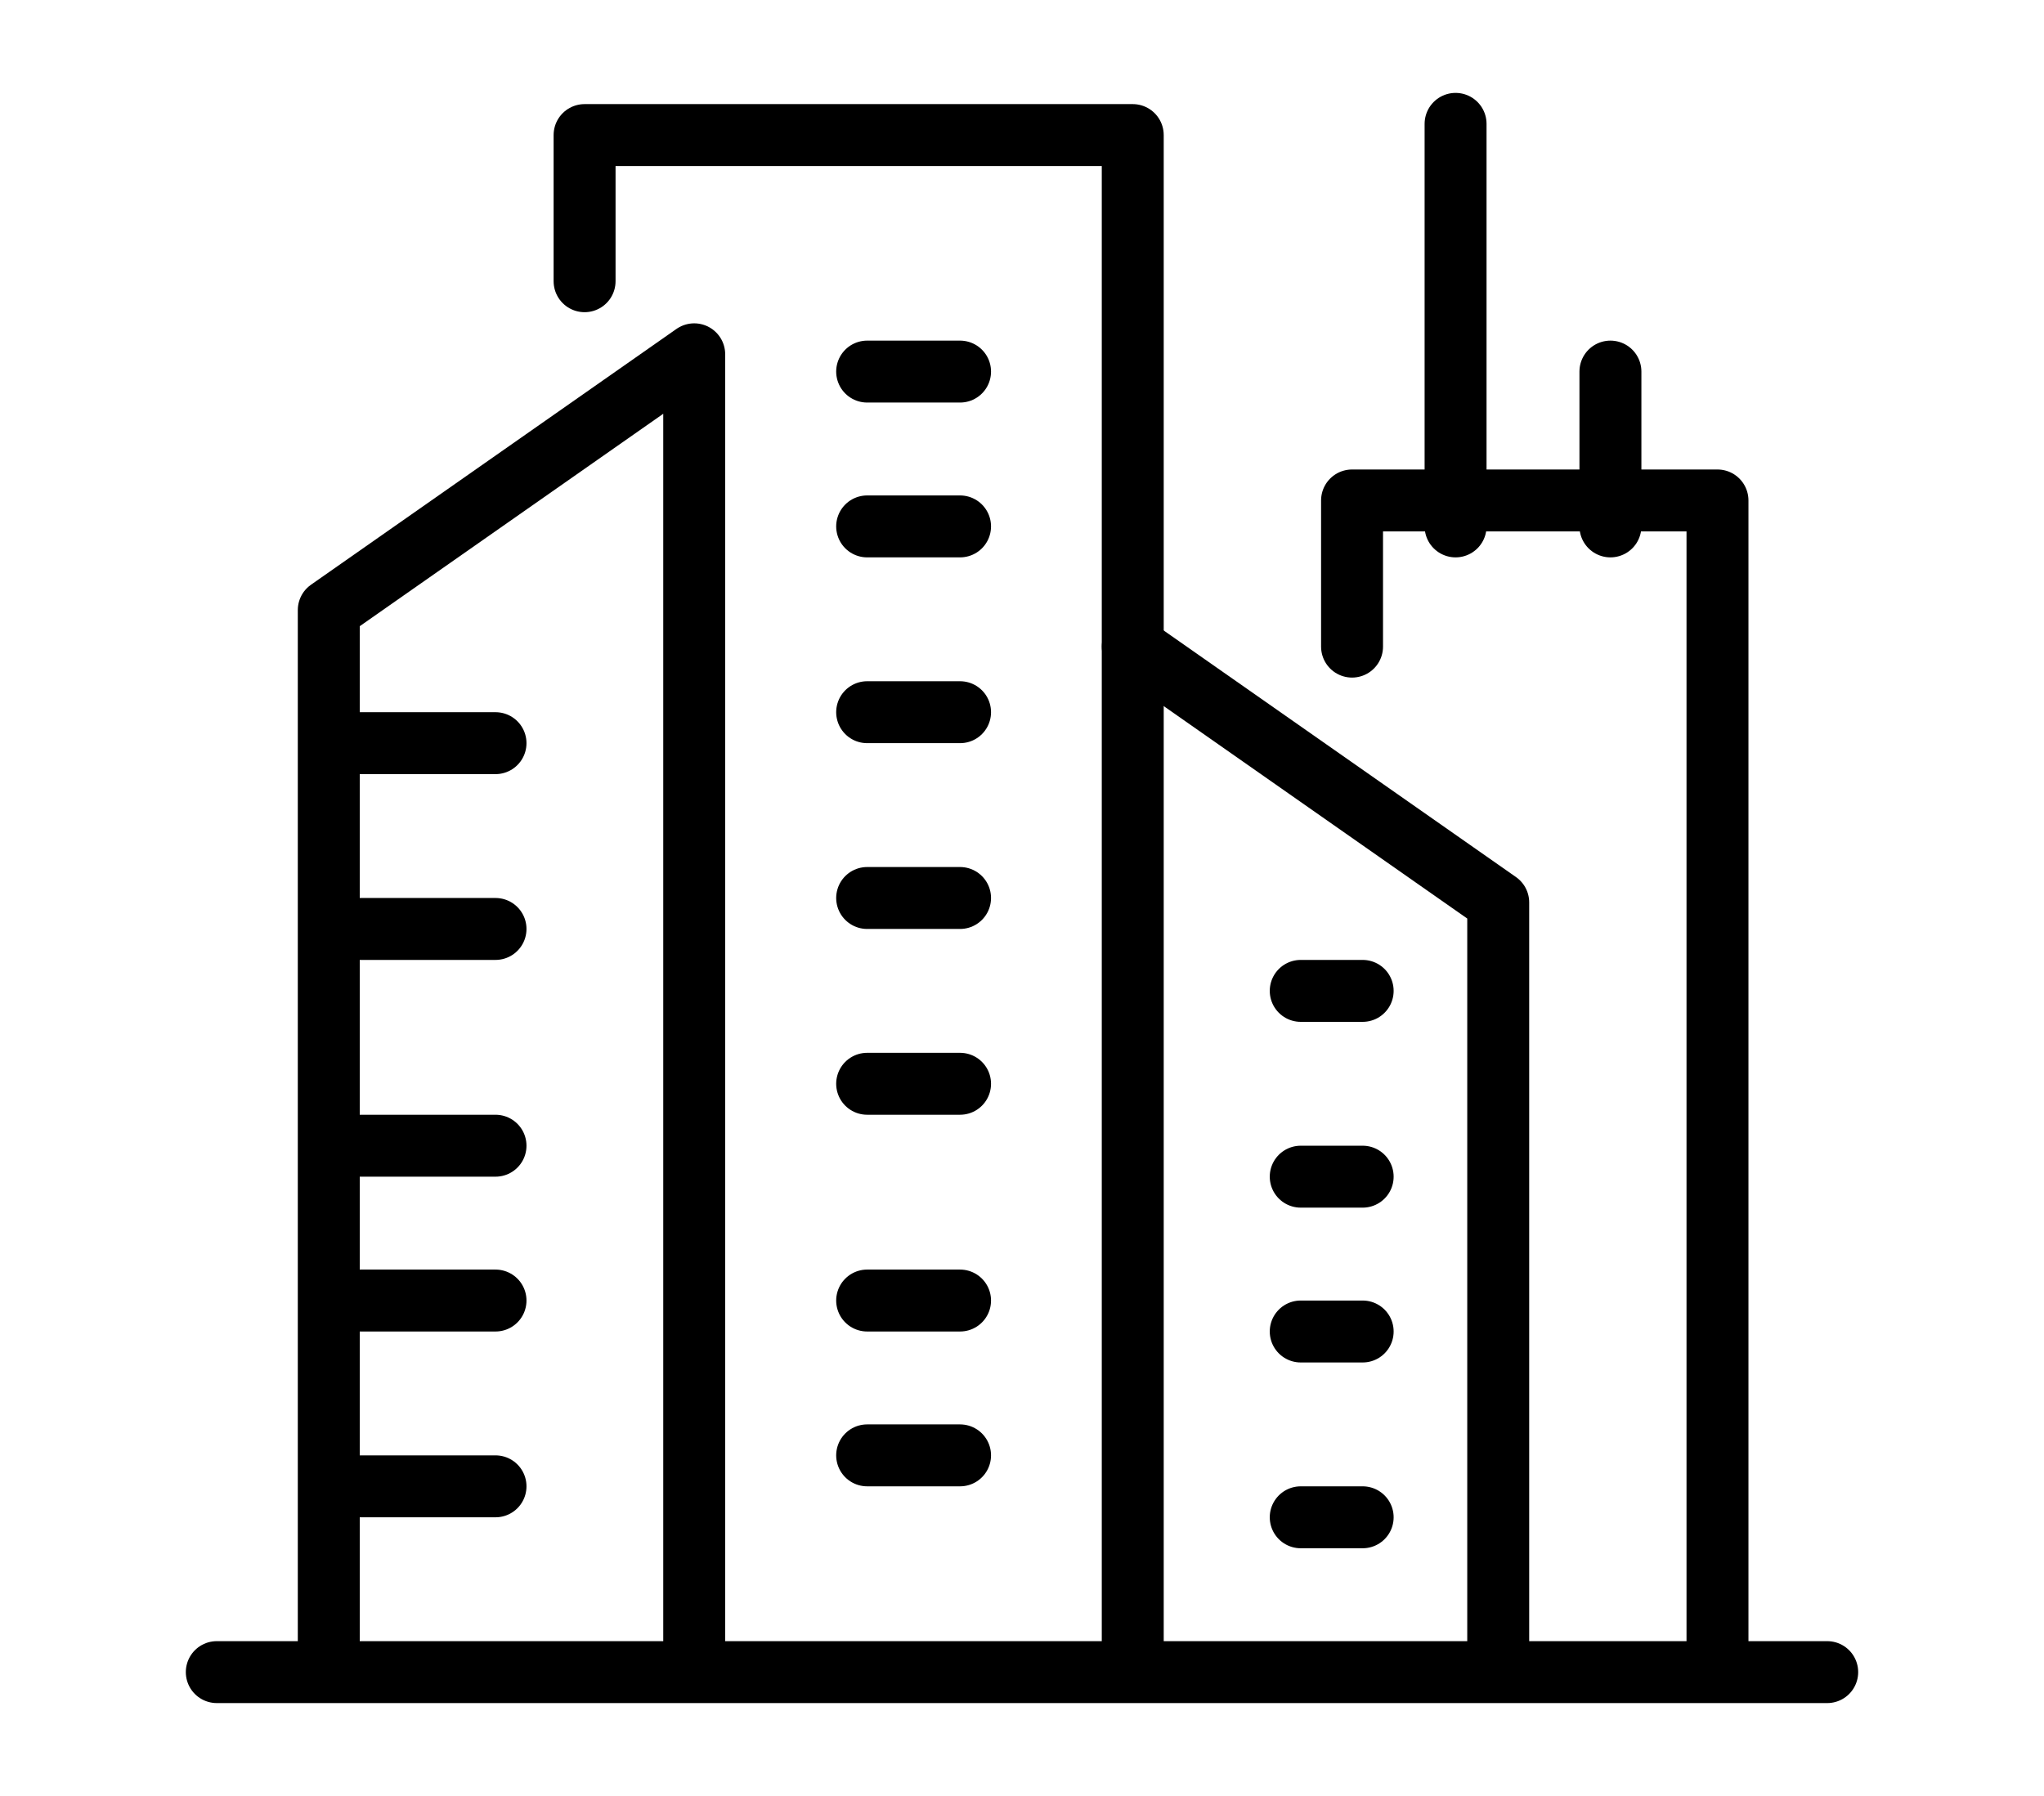<svg xmlns="http://www.w3.org/2000/svg" xmlns:xlink="http://www.w3.org/1999/xlink" width="66" height="58" viewBox="0 0 66 58">
  <defs>
    <clipPath id="clip-offices">
      <rect width="66" height="58"/>
    </clipPath>
  </defs>
  <g id="offices" clip-path="url(#clip-offices)">
    <g id="Group_4053" data-name="Group 4053" transform="translate(-1260 -1390)">
      <g id="Group_4026" data-name="Group 4026" transform="translate(497 -253)">
        <line id="Line_36" data-name="Line 36" x2="52" transform="translate(770 1697)" fill="none" stroke="#000" stroke-linecap="round" stroke-linejoin="round" stroke-width="2"/>
        <path id="Path_2321" data-name="Path 2321" d="M32,98.483V64.26L43.8,56V98.483" transform="translate(741.616 1598.442)" fill="none" stroke="#000" stroke-linecap="round" stroke-linejoin="round" stroke-width="2"/>
        <path id="Path_2322" data-name="Path 2322" d="M219.8,153.042V128.26L208,120" transform="translate(591.577 1543.883)" fill="none" stroke="#000" stroke-linecap="round" stroke-linejoin="round" stroke-width="2"/>
        <path id="Path_2323" data-name="Path 2323" d="M88,12.72V8h17.7V57.563" transform="translate(693.876 1639.362)" fill="none" stroke="#000" stroke-linecap="round" stroke-linejoin="round" stroke-width="2"/>
        <path id="Path_2324" data-name="Path 2324" d="M256,92.72V88h11.8v37.762" transform="translate(550.657 1571.162)" fill="none" stroke="#000" stroke-linecap="round" stroke-linejoin="round" stroke-width="2"/>
        <line id="Line_37" data-name="Line 37" x2="5" transform="translate(774 1667)" fill="none" stroke="#000" stroke-linecap="round" stroke-linejoin="round" stroke-width="2"/>
        <line id="Line_38" data-name="Line 38" x2="5" transform="translate(774 1673)" fill="none" stroke="#000" stroke-linecap="round" stroke-linejoin="round" stroke-width="2"/>
        <line id="Line_39" data-name="Line 39" x2="5" transform="translate(774 1680)" fill="none" stroke="#000" stroke-linecap="round" stroke-linejoin="round" stroke-width="2"/>
        <line id="Line_40" data-name="Line 40" x2="5" transform="translate(774 1685)" fill="none" stroke="#000" stroke-linecap="round" stroke-linejoin="round" stroke-width="2"/>
        <line id="Line_41" data-name="Line 41" x2="5" transform="translate(774 1691)" fill="none" stroke="#000" stroke-linecap="round" stroke-linejoin="round" stroke-width="2"/>
        <line id="Line_42" data-name="Line 42" x2="3" transform="translate(791 1666)" fill="none" stroke="#000" stroke-linecap="round" stroke-linejoin="round" stroke-width="2"/>
        <line id="Line_43" data-name="Line 43" x2="3" transform="translate(791 1672)" fill="none" stroke="#000" stroke-linecap="round" stroke-linejoin="round" stroke-width="2"/>
        <line id="Line_44" data-name="Line 44" x2="3" transform="translate(791 1655)" fill="none" stroke="#000" stroke-linecap="round" stroke-linejoin="round" stroke-width="2"/>
        <line id="Line_45" data-name="Line 45" x2="3" transform="translate(791 1660)" fill="none" stroke="#000" stroke-linecap="round" stroke-linejoin="round" stroke-width="2"/>
        <line id="Line_46" data-name="Line 46" x2="3" transform="translate(791 1678)" fill="none" stroke="#000" stroke-linecap="round" stroke-linejoin="round" stroke-width="2"/>
        <line id="Line_47" data-name="Line 47" x2="3" transform="translate(791 1685)" fill="none" stroke="#000" stroke-linecap="round" stroke-linejoin="round" stroke-width="2"/>
        <line id="Line_48" data-name="Line 48" x2="3" transform="translate(791 1690)" fill="none" stroke="#000" stroke-linecap="round" stroke-linejoin="round" stroke-width="2"/>
        <line id="Line_49" data-name="Line 49" x2="2" transform="translate(805 1675)" fill="none" stroke="#000" stroke-linecap="round" stroke-linejoin="round" stroke-width="2"/>
        <line id="Line_50" data-name="Line 50" x2="2" transform="translate(805 1681)" fill="none" stroke="#000" stroke-linecap="round" stroke-linejoin="round" stroke-width="2"/>
        <line id="Line_51" data-name="Line 51" x2="2" transform="translate(805 1686)" fill="none" stroke="#000" stroke-linecap="round" stroke-linejoin="round" stroke-width="2"/>
        <line id="Line_52" data-name="Line 52" x2="2" transform="translate(805 1692)" fill="none" stroke="#000" stroke-linecap="round" stroke-linejoin="round" stroke-width="2"/>
        <line id="Line_53" data-name="Line 53" y2="13" transform="translate(810 1647)" fill="none" stroke="#000" stroke-linecap="round" stroke-linejoin="round" stroke-width="2"/>
        <line id="Line_54" data-name="Line 54" y2="5" transform="translate(815 1655)" fill="none" stroke="#000" stroke-linecap="round" stroke-linejoin="round" stroke-width="2"/>
      </g>
    </g>
  </g>
</svg>
